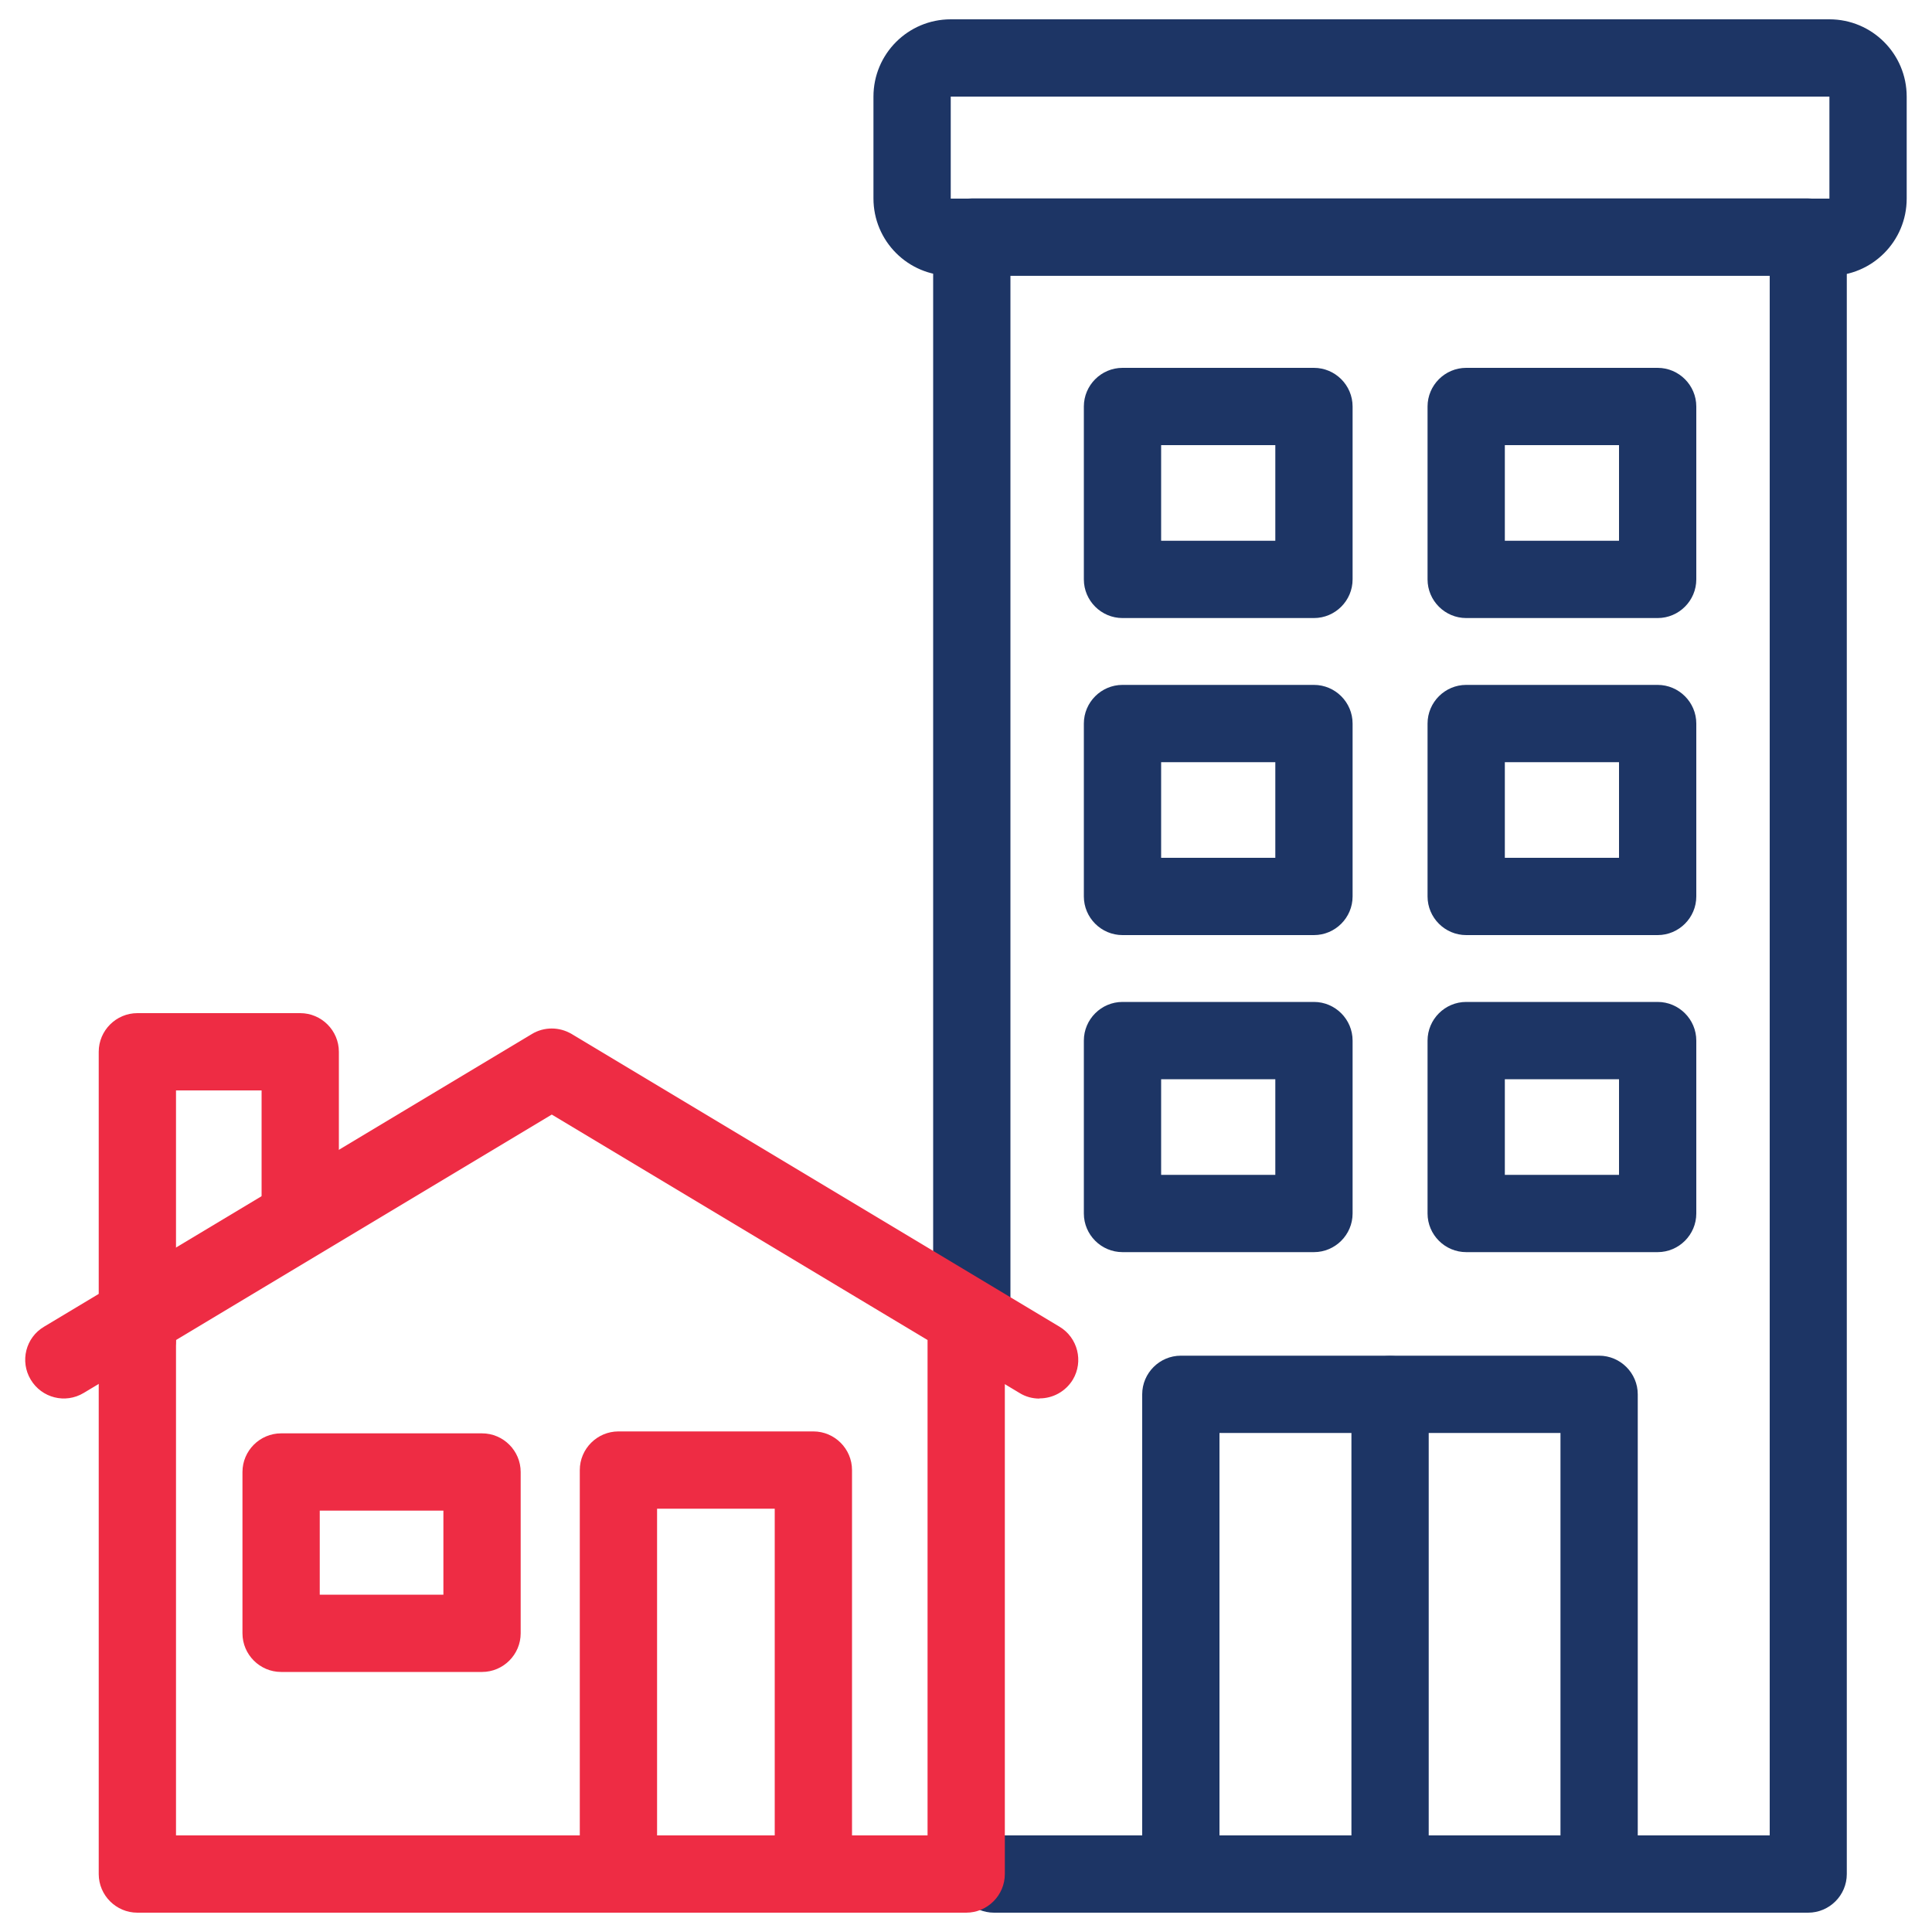<?xml version="1.0" encoding="UTF-8"?><svg id="Layer_1" xmlns="http://www.w3.org/2000/svg" viewBox="0 0 100 100"><defs><style>.cls-1{fill:#ee2c44;}.cls-2{fill:#1d3565;}</style></defs><path class="cls-2" d="M82.77,99h-21.65c-1.1,0-2-.9-2-2v-24.83c0-1.1,.9-2,2-2h21.65c1.1,0,2,.9,2,2v24.83c0,1.1-.9,2-2,2Zm-19.65-4h17.65v-20.83h-17.65v20.83Z"/><path class="cls-2" d="M93.59,99H51.45c-1.1,0-2-.9-2-2s.9-2,2-2h40.15V14.27H52.3v55.06c0,1.1-.9,2-2,2s-2-.9-2-2V12.27c0-1.1,.9-2,2-2h43.29c1.1,0,2,.9,2,2V97c0,1.1-.9,2-2,2Z"/><path class="cls-2" d="M94.69,14.27H49.21c-2.21,0-4-1.79-4-4V5c0-2.21,1.79-4,4-4h45.48c2.21,0,4,1.79,4,4v5.28c0,2.21-1.79,4-4,4ZM49.21,5v5.28h45.48V5H49.21Z"/><path class="cls-2" d="M68.01,31.99h-9.91c-1.1,0-2-.9-2-2v-8.95c0-1.1,.9-2,2-2h9.91c1.1,0,2,.9,2,2v8.95c0,1.1-.9,2-2,2Zm-7.91-4h5.91v-4.95h-5.91v4.95Z"/><path class="cls-2" d="M85.8,31.99h-9.91c-1.1,0-2-.9-2-2v-8.95c0-1.1,.9-2,2-2h9.91c1.1,0,2,.9,2,2v8.95c0,1.1-.9,2-2,2Zm-7.91-4h5.91v-4.95h-5.91v4.95Z"/><path class="cls-2" d="M68.01,48.4h-9.91c-1.1,0-2-.9-2-2v-8.95c0-1.1,.9-2,2-2h9.91c1.1,0,2,.9,2,2v8.95c0,1.1-.9,2-2,2Zm-7.91-4h5.91v-4.95h-5.91v4.95Z"/><path class="cls-2" d="M85.8,48.4h-9.91c-1.1,0-2-.9-2-2v-8.95c0-1.1,.9-2,2-2h9.91c1.1,0,2,.9,2,2v8.95c0,1.1-.9,2-2,2Zm-7.91-4h5.91v-4.95h-5.91v4.95Z"/><path class="cls-2" d="M68.01,64.81h-9.91c-1.1,0-2-.9-2-2v-8.95c0-1.1,.9-2,2-2h9.91c1.1,0,2,.9,2,2v8.95c0,1.1-.9,2-2,2Zm-7.91-4h5.91v-4.95h-5.91v4.95Z"/><path class="cls-2" d="M85.8,64.81h-9.91c-1.1,0-2-.9-2-2v-8.95c0-1.1,.9-2,2-2h9.91c1.1,0,2,.9,2,2v8.95c0,1.1-.9,2-2,2Zm-7.91-4h5.91v-4.95h-5.91v4.95Z"/><path class="cls-2" d="M71.95,98.78c-1.1,0-2-.9-2-2v-24.6c0-1.1,.9-2,2-2s2,.9,2,2v24.6c0,1.1-.9,2-2,2Z"/><g><path class="cls-1" d="M42.1,99h-10.09c-1.1,0-2-.9-2-2v-20.91c0-1.1,.9-2,2-2h10.09c1.1,0,2,.9,2,2v20.91c0,1.1-.9,2-2,2Zm-8.09-4h6.09v-16.91h-6.09v16.91Z"/><path class="cls-1" d="M53.8,72.39c-.35,0-.71-.09-1.03-.29l-24.22-14.53-24.22,14.53c-.95,.57-2.17,.26-2.74-.69-.57-.95-.26-2.18,.69-2.74l25.25-15.15c.63-.38,1.42-.38,2.06,0l25.25,15.15c.95,.57,1.25,1.8,.69,2.74-.38,.62-1.04,.97-1.72,.97Z"/><path class="cls-1" d="M50.01,99H7.11c-1.1,0-2-.9-2-2v-28.77c0-.7,.37-1.35,.97-1.71l21.45-12.87c.63-.38,1.42-.38,2.06,0l21.45,12.87c.6,.36,.97,1.01,.97,1.71v28.77c0,1.1-.9,2-2,2Zm-40.9-4H48.01v-25.64l-19.45-11.67-19.45,11.67v25.64Z"/><path class="cls-1" d="M24.95,86.54H14.55c-1.1,0-2-.9-2-2v-8.35c0-1.1,.9-2,2-2h10.4c1.1,0,2,.9,2,2v8.35c0,1.1-.9,2-2,2Zm-8.4-4h6.4v-4.35h-6.4v4.35Z"/></g><path class="cls-1" d="M7.11,71.33c-1.1,0-2-.9-2-2v-14.89c0-1.1,.9-2,2-2H15.54c1.1,0,2,.9,2,2v8.49c0,1.1-.9,2-2,2s-2-.9-2-2v-6.49h-4.43v12.89c0,1.1-.9,2-2,2Z"/></svg>